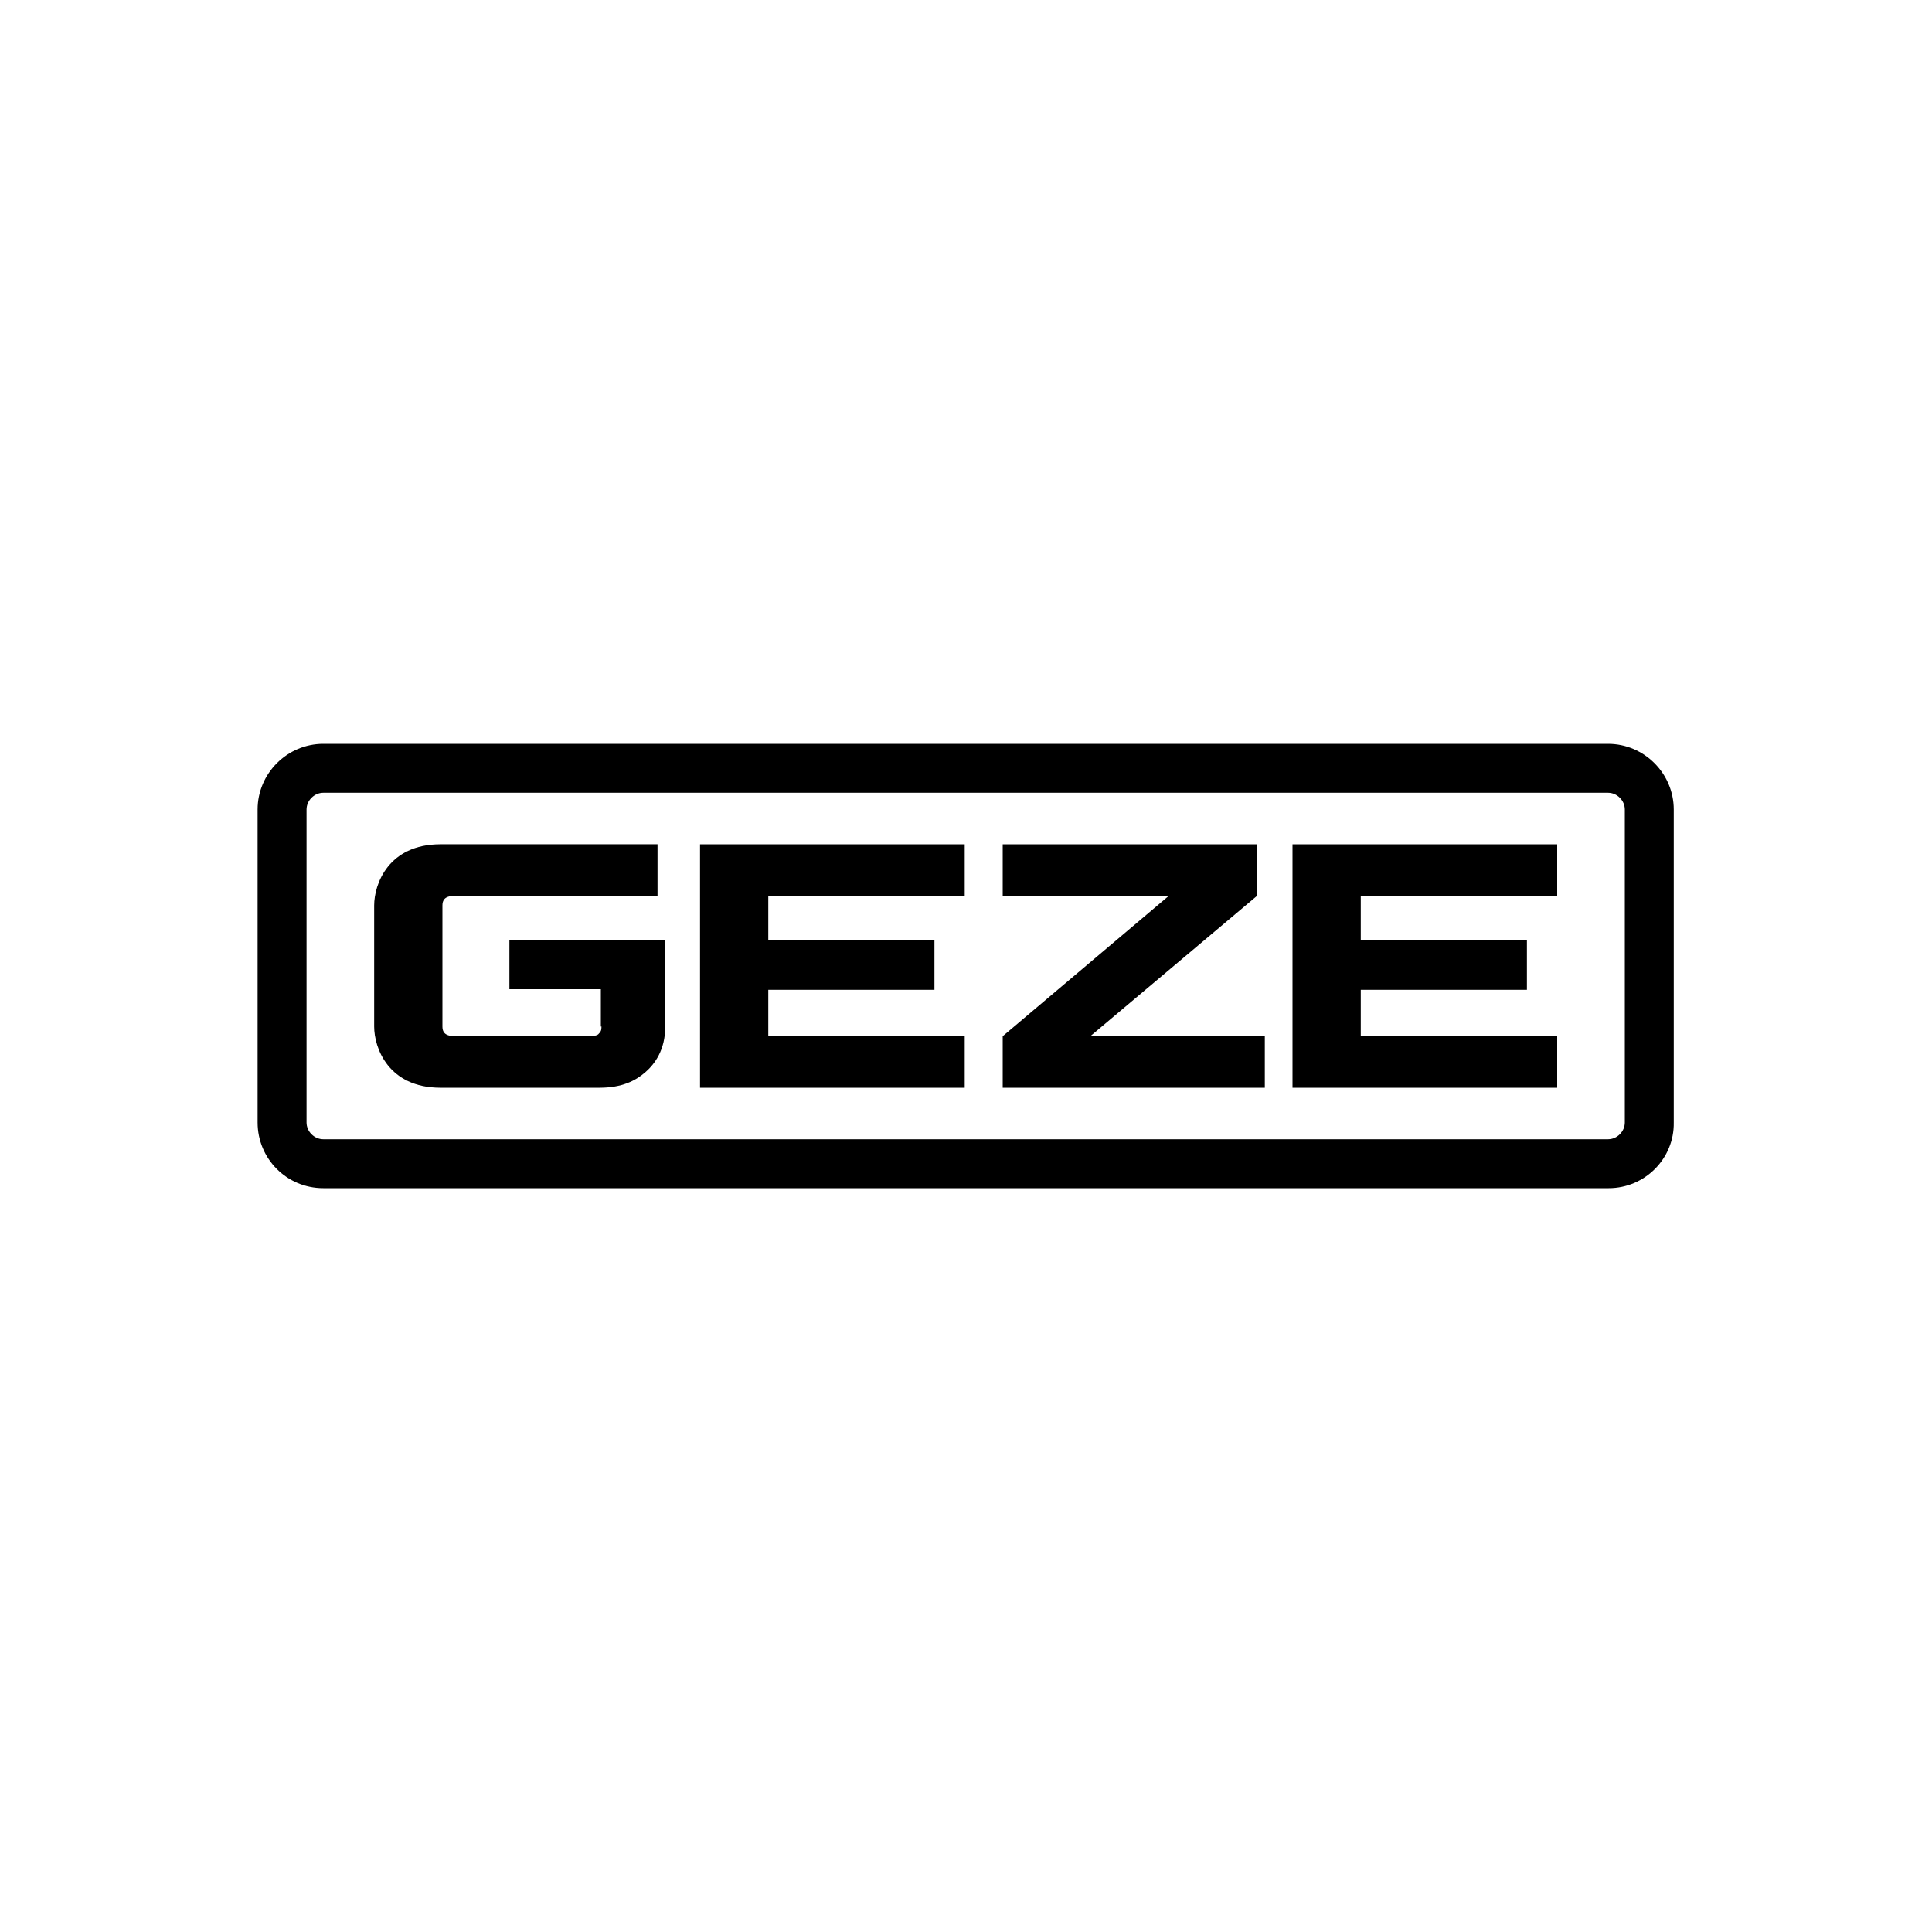 <?xml version="1.0" encoding="utf-8"?>
<svg xmlns="http://www.w3.org/2000/svg" xmlns:xlink="http://www.w3.org/1999/xlink" version="1.1" id="Layer_1" x="0px" y="0px" viewBox="0 0 300 300" style="enable-background:new 0 0 300 300;" xml:space="preserve" width="150" height="150">
<path class="st0" d="M249.8,184.5H50.2c-5.7,0-10.2-4.6-10.2-10.2v-48.6c0-5.6,4.6-10.2,10.2-10.2h199.5c5.6,0,10.2,4.6,10.2,10.2  v48.6C260,179.9,255.4,184.5,249.8,184.5z M50.2,123.1c-1.4,0-2.6,1.2-2.6,2.6v48.6c0,1.4,1.2,2.6,2.6,2.6h199.5  c1.4,0,2.6-1.2,2.6-2.6v-48.6c0-1.4-1.2-2.6-2.6-2.6H50.2z M211.3,153.7h25.8V146h-25.8v-6.9h30.5v-8h-41.1v37.8h41.1v-8h-30.5  L211.3,153.7L211.3,153.7z M119.3,153.7h25.8V146h-25.8v-6.9h30.5v-8h-41.1v37.8h41.1v-8h-30.5V153.7z M195.2,139.1v-8h-39.5v8h25.8  l-25.8,21.8v8h40.7v-8h-27.1L195.2,139.1z M93.4,159.4c0,0.6-0.1,0.8-0.5,1.2c-0.1,0.1-0.4,0.3-1.7,0.3H71c-1.2,0-2.3-0.1-2.3-1.5  v-18.8c0-1.4,1.1-1.5,2.3-1.5h31.1v-8H68.4c-8.1,0-10.3,6.2-10.3,9.5v18.8c0,3.3,2.2,9.5,10.3,9.5h24.7c3.5,0,5.6-1.1,7.1-2.4  c1.5-1.3,3.1-3.5,3.1-7.1V146l0,0H79.1v7.6h14.2V159.4z"/>
</svg>
